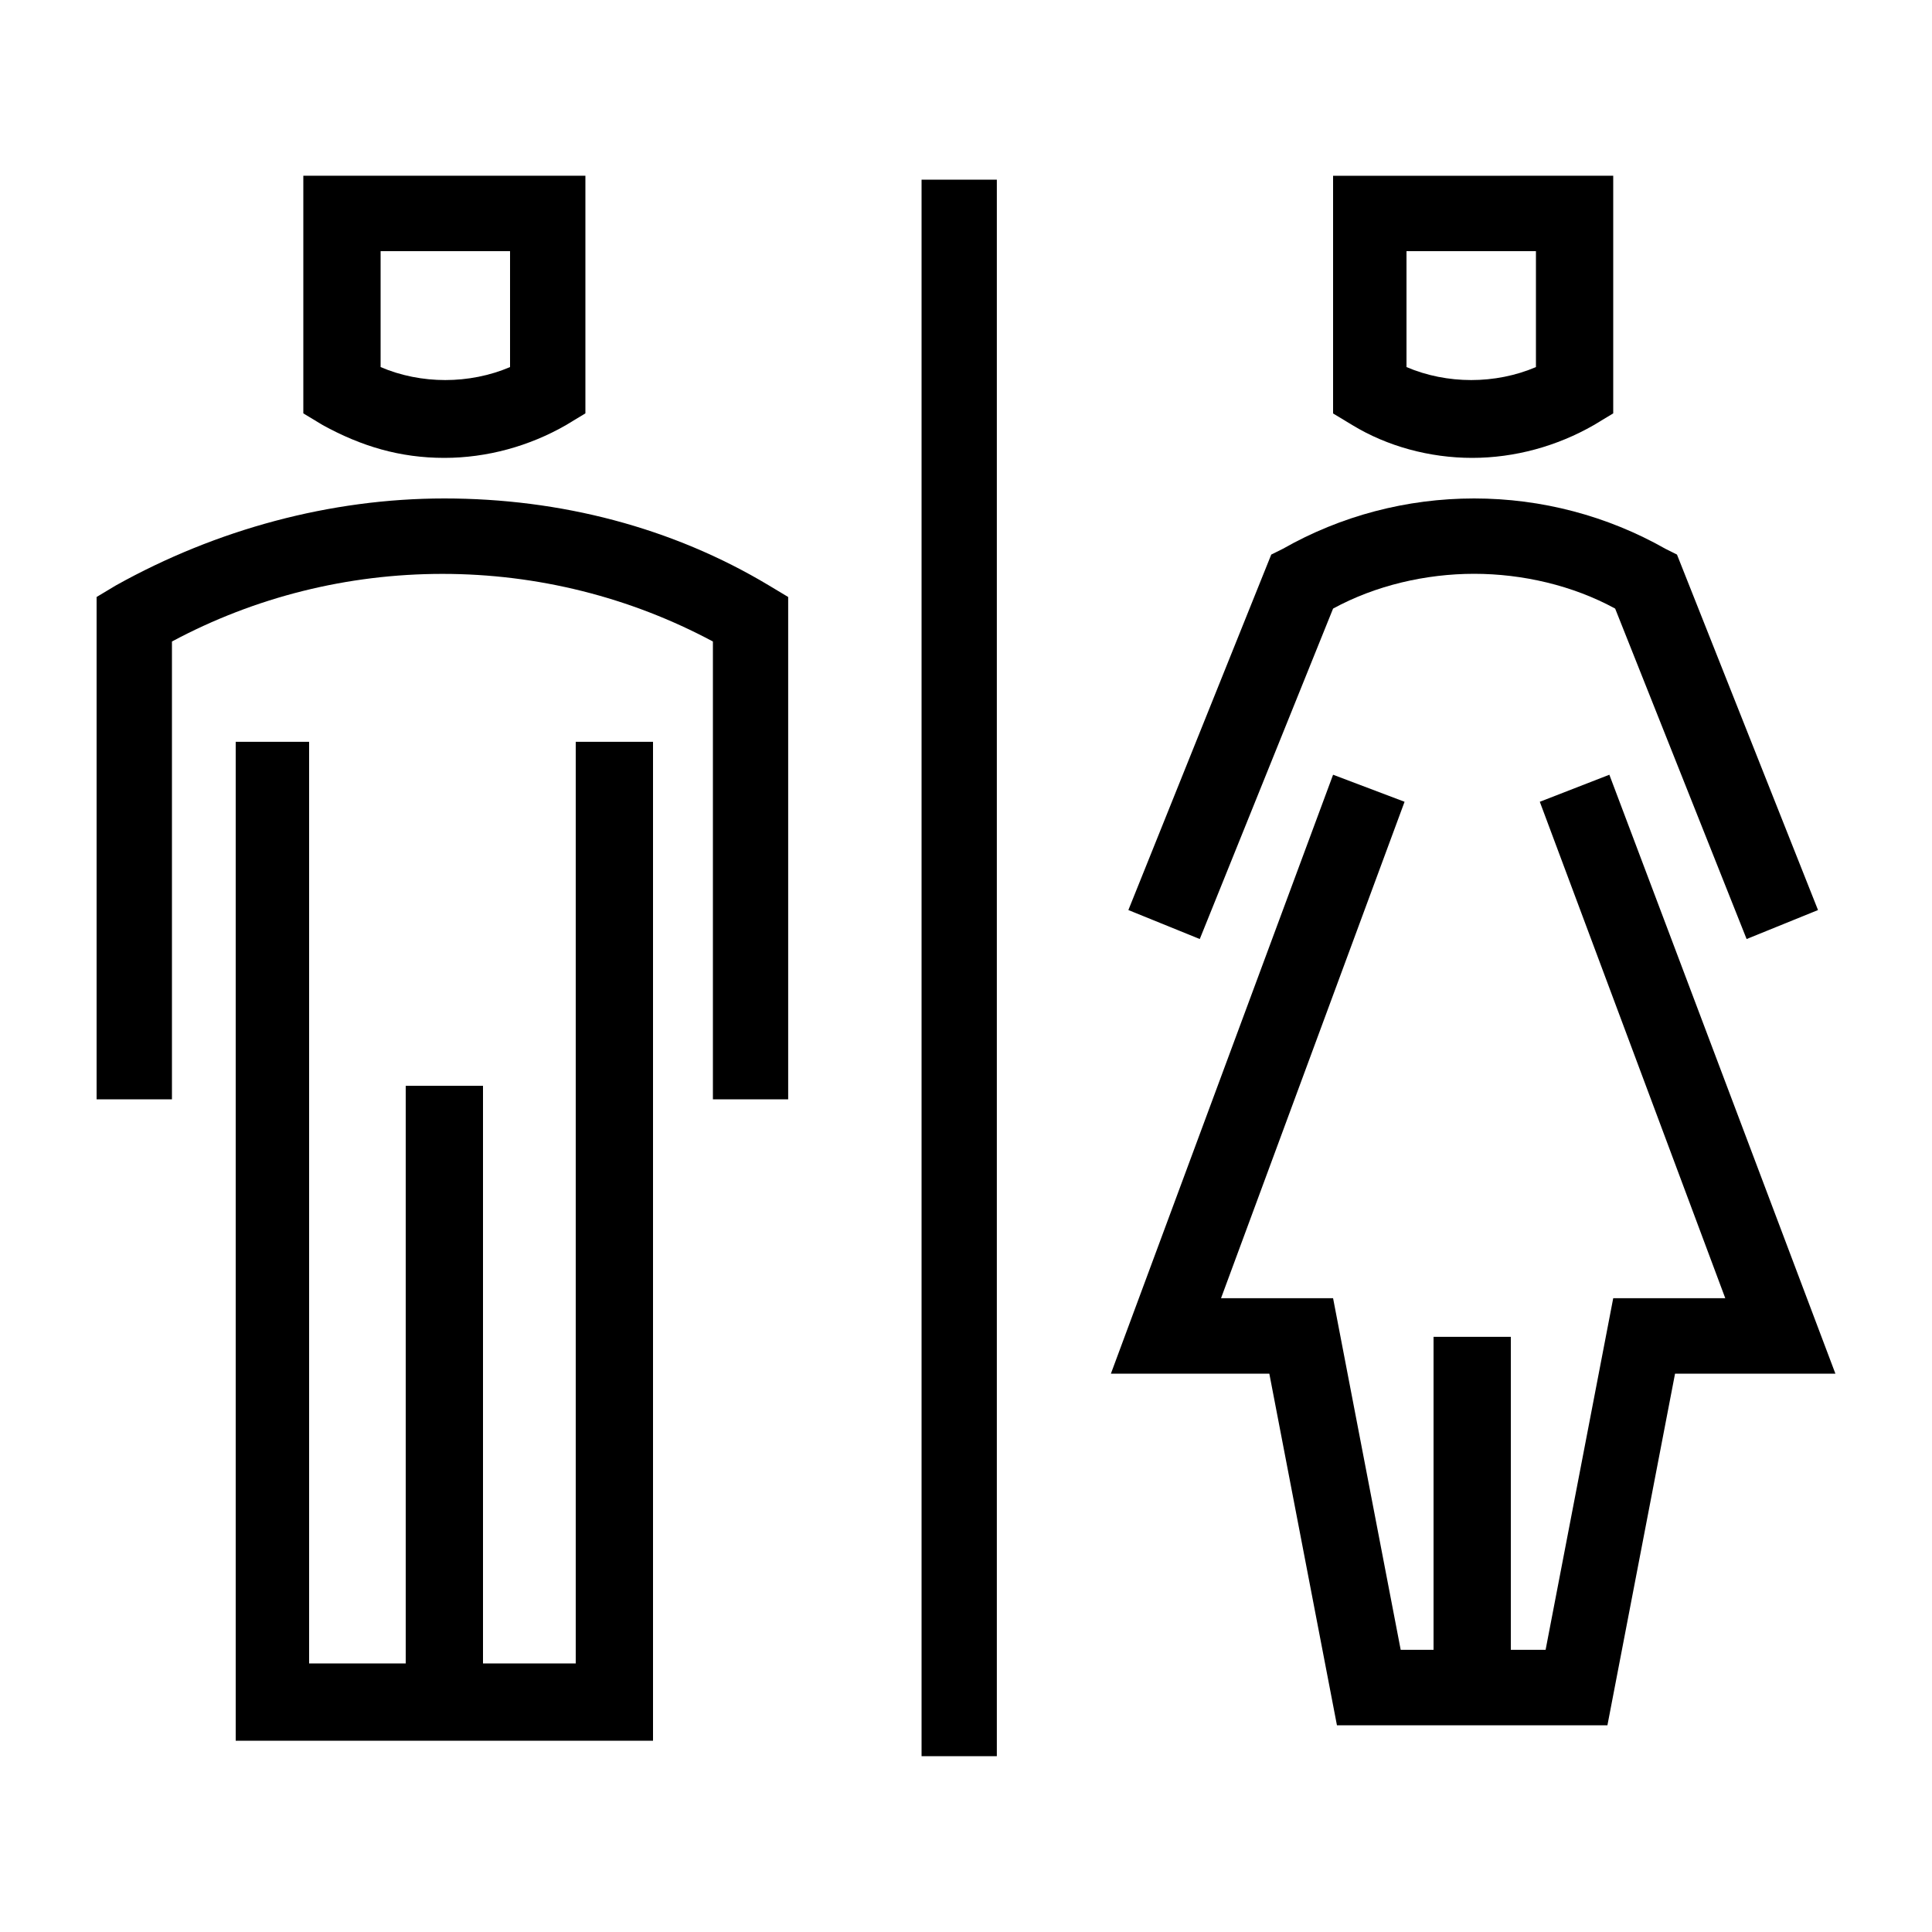 <?xml version="1.0" encoding="UTF-8"?> <svg xmlns="http://www.w3.org/2000/svg" width="24" height="24" viewBox="0 0 24 24" fill="none"><path d="M5.52 5.688C6.048 5.688 6.576 5.543 7.032 5.28L7.272 5.135V2.183H3.768V5.135L4.008 5.28C4.488 5.544 4.968 5.688 5.52 5.688ZM4.728 3.12H6.336V4.56C5.831 4.775 5.231 4.775 4.728 4.56V3.12Z" fill="black"></path><path d="M5.52 6.192C4.104 6.192 2.688 6.576 1.44 7.272L1.2 7.416V13.656H2.136V7.969C3.168 7.416 4.32 7.129 5.496 7.129C6.671 7.129 7.823 7.416 8.856 7.969V13.656H9.791V7.416L9.551 7.272C8.352 6.552 6.96 6.192 5.52 6.192Z" fill="black"></path><path d="M7.152 20.664H6V13.488H5.04V20.664H3.84V9.215H2.928V21.624H8.112V9.215H7.152L7.152 20.664Z" fill="black"></path><path d="M18.288 5.688C18.816 5.688 19.343 5.543 19.8 5.28L20.04 5.135V2.183L16.56 2.184V5.136L16.8 5.281C17.232 5.544 17.76 5.688 18.288 5.688ZM17.472 3.12H19.08V4.56C18.576 4.775 17.976 4.775 17.472 4.56V3.12Z" fill="black"></path><path d="M11.448 2.232H12.383V21.816H11.448V2.232Z" fill="black"></path><path d="M16.56 7.56C17.088 7.272 17.712 7.128 18.312 7.128C18.912 7.128 19.537 7.272 20.064 7.56L21.697 11.665L22.584 11.305L20.832 6.889L20.688 6.817C19.968 6.409 19.152 6.192 18.312 6.192C17.472 6.192 16.657 6.408 15.937 6.817L15.792 6.889L14.017 11.305L14.904 11.665L16.56 7.56Z" fill="black"></path><path d="M19.992 9.624L19.128 9.96L21.432 16.127H20.04L19.2 20.495H18.768V16.607H17.808V20.495H17.4L16.56 16.127H15.168L17.448 9.96L16.56 9.624L13.8 17.064H15.768L16.608 21.432H19.968L20.808 17.064H22.8L19.992 9.624Z" fill="black"></path></svg> 